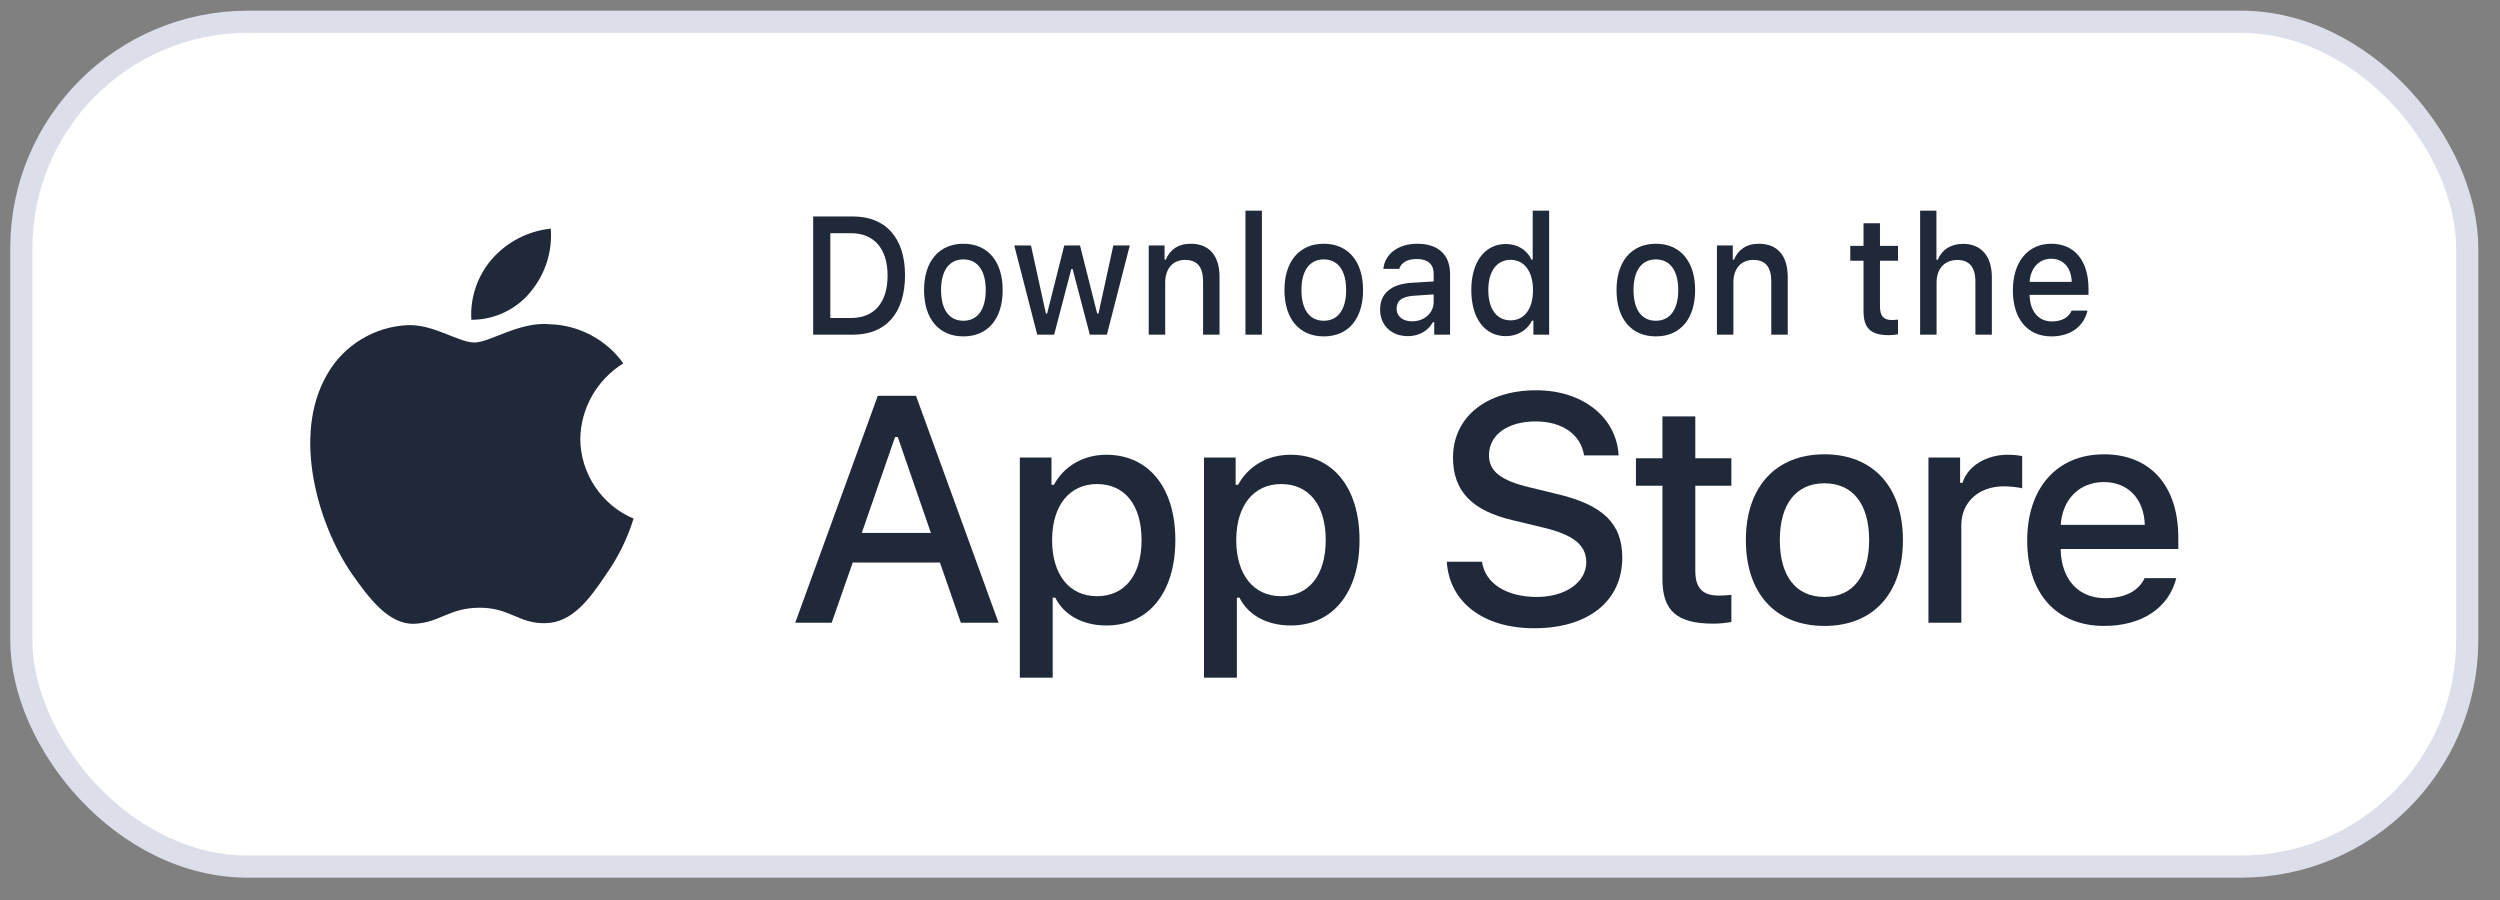 <svg width="100" height="36" viewBox="0 0 100 36" fill="none" xmlns="http://www.w3.org/2000/svg">
<rect x="0" y="0" width="100" height="36" fill="#808080" stroke="none"/>
<rect x="0.853" y="0.87" width="97.836" height="33.794" rx="9.06" fill="white"/>
<rect x="0.853" y="0.87" width="97.836" height="33.794" rx="9.06" stroke="#DCDFEA" stroke-width="0.886"/>
<path d="M66.497 16.655V18.33H65.438V19.429H66.497V23.162C66.497 24.436 67.078 24.946 68.54 24.946C68.796 24.946 69.041 24.916 69.255 24.879V23.793C69.072 23.811 68.956 23.823 68.754 23.823C68.099 23.823 67.812 23.52 67.812 22.828V19.429H69.255V18.33H67.812V16.655H66.497Z" fill="#202939"/>
<path d="M72.979 25.037C74.925 25.037 76.117 23.744 76.117 21.602C76.117 19.471 74.918 18.172 72.979 18.172C71.034 18.172 69.835 19.471 69.835 21.602C69.835 23.744 71.028 25.037 72.979 25.037ZM72.979 23.878C71.836 23.878 71.193 23.046 71.193 21.602C71.193 20.169 71.836 19.332 72.979 19.332C74.117 19.332 74.766 20.169 74.766 21.602C74.766 23.04 74.117 23.878 72.979 23.878Z" fill="#202939"/>
<path d="M77.138 24.91H78.453V21.007C78.453 20.078 79.156 19.453 80.153 19.453C80.386 19.453 80.777 19.495 80.887 19.532V18.245C80.747 18.209 80.496 18.19 80.3 18.19C79.432 18.19 78.692 18.664 78.502 19.313H78.404V18.3H77.138V24.91Z" fill="#202939"/>
<path d="M84.153 19.283C85.125 19.283 85.761 19.957 85.792 20.995H82.428C82.501 19.963 83.18 19.283 84.153 19.283ZM85.786 23.125C85.541 23.641 84.997 23.927 84.202 23.927C83.15 23.927 82.471 23.192 82.428 22.033V21.96H87.132V21.505C87.132 19.429 86.012 18.172 84.159 18.172C82.281 18.172 81.088 19.514 81.088 21.626C81.088 23.738 82.257 25.037 84.165 25.037C85.688 25.037 86.752 24.309 87.052 23.125H85.786Z" fill="#202939"/>
<path d="M57.872 22.469C57.974 24.092 59.337 25.13 61.366 25.13C63.534 25.13 64.891 24.042 64.891 22.305C64.891 20.94 64.117 20.185 62.24 19.751L61.233 19.506C60.041 19.229 59.559 18.858 59.559 18.21C59.559 17.392 60.307 16.857 61.429 16.857C62.494 16.857 63.23 17.379 63.363 18.216H64.745C64.662 16.687 63.306 15.611 61.448 15.611C59.451 15.611 58.12 16.687 58.12 18.304C58.12 19.638 58.874 20.43 60.529 20.814L61.708 21.097C62.919 21.38 63.451 21.796 63.451 22.488C63.451 23.293 62.615 23.878 61.473 23.878C60.25 23.878 59.4 23.331 59.28 22.469H57.872Z" fill="#202939"/>
<path d="M44.249 18.19C43.344 18.19 42.561 18.64 42.157 19.392H42.059V18.3H40.793V27.107H42.108V23.908H42.212C42.561 24.606 43.313 25.019 44.261 25.019C45.944 25.019 47.014 23.702 47.014 21.602C47.014 19.502 45.944 18.19 44.249 18.19ZM43.876 23.848C42.775 23.848 42.084 22.986 42.084 21.608C42.084 20.224 42.775 19.362 43.882 19.362C44.995 19.362 45.662 20.206 45.662 21.602C45.662 23.004 44.995 23.848 43.876 23.848Z" fill="#202939"/>
<path d="M51.616 18.19C50.711 18.19 49.928 18.64 49.524 19.392H49.426V18.3H48.16V27.107H49.475V23.908H49.579C49.928 24.606 50.68 25.019 51.628 25.019C53.31 25.019 54.381 23.702 54.381 21.602C54.381 19.502 53.31 18.19 51.616 18.19ZM51.243 23.848C50.142 23.848 49.45 22.986 49.45 21.608C49.45 20.224 50.142 19.362 51.249 19.362C52.362 19.362 53.029 20.206 53.029 21.602C53.029 23.004 52.362 23.848 51.243 23.848Z" fill="#202939"/>
<path d="M38.434 24.91H39.943L36.64 15.832H35.112L31.809 24.91H33.267L34.11 22.5H37.597L38.434 24.91ZM35.803 17.48H35.91L37.236 21.317H34.471L35.803 17.48Z" fill="#202939"/>
<path d="M32.527 8.659V13.387H34.123C35.439 13.387 36.201 12.519 36.201 11.009C36.201 9.521 35.433 8.659 34.123 8.659H32.527ZM33.213 9.328H34.046C34.961 9.328 35.503 9.95 35.503 11.018C35.503 12.103 34.971 12.719 34.046 12.719H33.213V9.328Z" fill="#202939"/>
<path d="M38.536 13.456C39.51 13.456 40.107 12.758 40.107 11.602C40.107 10.452 39.507 9.75 38.536 9.75C37.563 9.75 36.962 10.452 36.962 11.602C36.962 12.758 37.56 13.456 38.536 13.456ZM38.536 12.83C37.964 12.83 37.642 12.382 37.642 11.602C37.642 10.828 37.964 10.376 38.536 10.376C39.106 10.376 39.43 10.828 39.43 11.602C39.43 12.378 39.106 12.83 38.536 12.83Z" fill="#202939"/>
<path d="M45.191 9.819H44.533L43.939 12.542H43.887L43.201 9.819H42.57L41.885 12.542H41.836L41.239 9.819H40.571L41.489 13.387H42.166L42.852 10.76H42.904L43.593 13.387H44.276L45.191 9.819Z" fill="#202939"/>
<path d="M45.949 13.387H46.608V11.3C46.608 10.743 46.917 10.396 47.404 10.396C47.89 10.396 48.123 10.681 48.123 11.254V13.387H48.781V11.077C48.781 10.229 48.371 9.75 47.627 9.75C47.125 9.75 46.794 9.99 46.632 10.386H46.583V9.819H45.949V13.387Z" fill="#202939"/>
<path d="M49.818 13.387H50.476V8.427H49.818V13.387Z" fill="#202939"/>
<path d="M52.952 13.456C53.926 13.456 54.523 12.758 54.523 11.602C54.523 10.452 53.922 9.75 52.952 9.75C51.978 9.75 51.378 10.452 51.378 11.602C51.378 12.758 51.975 13.456 52.952 13.456ZM52.952 12.83C52.379 12.83 52.058 12.382 52.058 11.602C52.058 10.828 52.379 10.376 52.952 10.376C53.521 10.376 53.846 10.828 53.846 11.602C53.846 12.378 53.521 12.83 52.952 12.83Z" fill="#202939"/>
<path d="M56.484 12.853C56.126 12.853 55.865 12.666 55.865 12.345C55.865 12.031 56.074 11.864 56.533 11.831L57.347 11.775V12.073C57.347 12.516 56.98 12.853 56.484 12.853ZM56.316 13.446C56.753 13.446 57.118 13.243 57.317 12.886H57.369V13.387H58.002V10.95C58.002 10.196 57.531 9.75 56.695 9.75C55.939 9.75 55.4 10.144 55.333 10.756H55.969C56.043 10.504 56.297 10.36 56.665 10.36C57.115 10.36 57.347 10.573 57.347 10.95V11.258L56.444 11.313C55.651 11.366 55.204 11.736 55.204 12.378C55.204 13.03 55.673 13.446 56.316 13.446Z" fill="#202939"/>
<path d="M60.236 13.446C60.696 13.446 61.084 13.214 61.283 12.824H61.336V13.387H61.966V8.427H61.308V10.386H61.259C61.078 9.993 60.693 9.76 60.236 9.76C59.394 9.76 58.852 10.475 58.852 11.602C58.852 12.732 59.388 13.446 60.236 13.446ZM60.423 10.393C60.974 10.393 61.32 10.861 61.32 11.605C61.32 12.352 60.977 12.814 60.423 12.814C59.866 12.814 59.532 12.358 59.532 11.602C59.532 10.851 59.869 10.393 60.423 10.393Z" fill="#202939"/>
<path d="M66.235 13.456C67.208 13.456 67.805 12.758 67.805 11.602C67.805 10.452 67.205 9.75 66.235 9.75C65.261 9.75 64.661 10.452 64.661 11.602C64.661 12.758 65.258 13.456 66.235 13.456ZM66.235 12.83C65.662 12.83 65.341 12.382 65.341 11.602C65.341 10.828 65.662 10.376 66.235 10.376C66.804 10.376 67.129 10.828 67.129 11.602C67.129 12.378 66.804 12.83 66.235 12.83Z" fill="#202939"/>
<path d="M68.677 13.387H69.335V11.3C69.335 10.743 69.644 10.396 70.131 10.396C70.618 10.396 70.851 10.681 70.851 11.254V13.387H71.509V11.077C71.509 10.229 71.099 9.75 70.355 9.75C69.853 9.75 69.522 9.99 69.36 10.386H69.311V9.819H68.677V13.387Z" fill="#202939"/>
<path d="M74.541 8.931V9.836H74.011V10.429H74.541V12.444C74.541 13.132 74.832 13.407 75.563 13.407C75.692 13.407 75.814 13.391 75.921 13.371V12.784C75.83 12.794 75.771 12.801 75.67 12.801C75.343 12.801 75.199 12.637 75.199 12.264V10.429H75.921V9.836H75.199V8.931H74.541Z" fill="#202939"/>
<path d="M76.805 13.387H77.463V11.303C77.463 10.763 77.763 10.399 78.302 10.399C78.768 10.399 79.016 10.688 79.016 11.258V13.387H79.674V11.084C79.674 10.235 79.236 9.754 78.526 9.754C78.024 9.754 77.671 9.993 77.509 10.393H77.457V8.427H76.805V13.387Z" fill="#202939"/>
<path d="M82.049 10.35C82.535 10.35 82.854 10.714 82.869 11.274H81.185C81.222 10.717 81.562 10.35 82.049 10.35ZM82.866 12.424C82.743 12.703 82.471 12.857 82.073 12.857C81.546 12.857 81.207 12.46 81.185 11.834V11.795H83.54V11.549C83.54 10.429 82.979 9.75 82.052 9.75C81.112 9.75 80.515 10.475 80.515 11.615C80.515 12.755 81.099 13.456 82.055 13.456C82.817 13.456 83.35 13.063 83.5 12.424H82.866Z" fill="#202939"/>
<path d="M23.212 17.551C23.228 16.331 23.887 15.176 24.932 14.537C24.273 13.6 23.168 13.007 22.019 12.971C20.793 12.843 19.605 13.7 18.98 13.7C18.343 13.7 17.381 12.984 16.346 13.005C14.996 13.048 13.737 13.811 13.081 14.985C11.669 17.415 12.722 20.988 14.074 22.952C14.751 23.914 15.542 24.989 16.576 24.951C17.589 24.909 17.967 24.309 19.189 24.309C20.4 24.309 20.755 24.951 21.811 24.927C22.897 24.909 23.581 23.96 24.234 22.989C24.721 22.303 25.095 21.546 25.343 20.744C24.066 20.207 23.213 18.93 23.212 17.551Z" fill="#202939"/>
<path d="M21.218 11.679C21.81 10.972 22.102 10.063 22.031 9.145C21.126 9.24 20.29 9.67 19.69 10.35C19.103 11.014 18.797 11.907 18.855 12.79C19.76 12.799 20.651 12.38 21.218 11.679Z" fill="#202939"/>
</svg>
